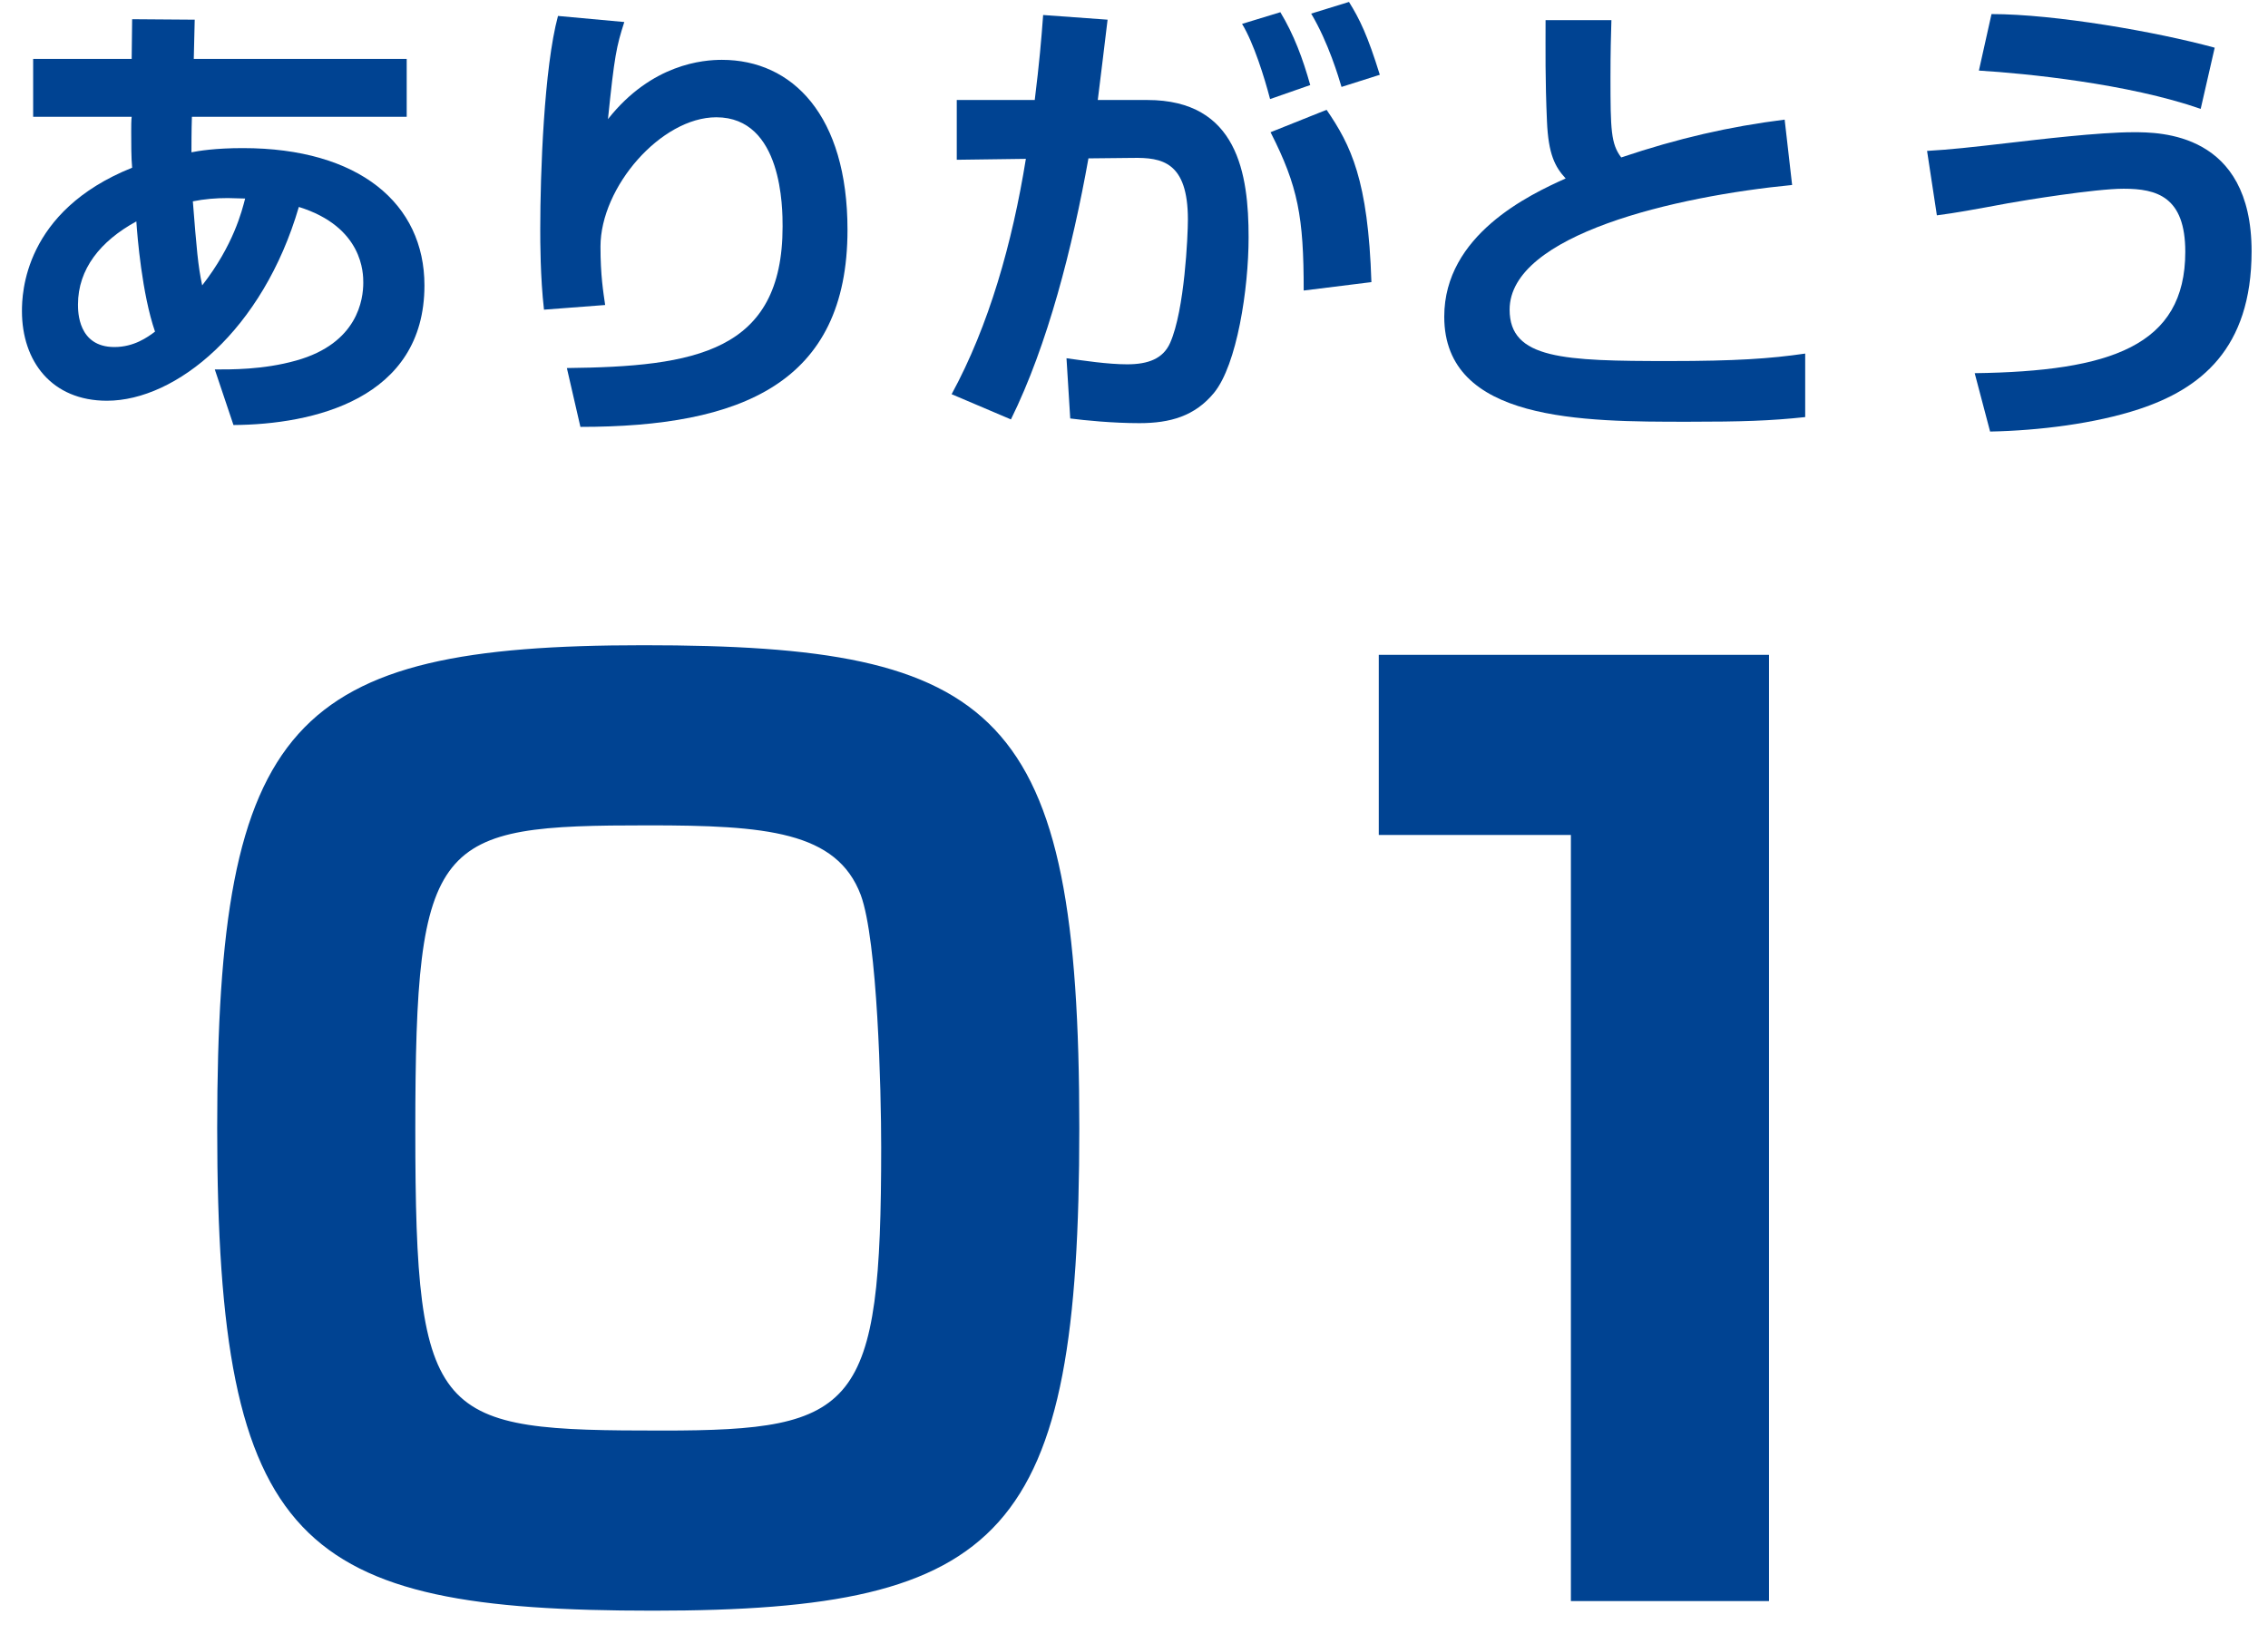 <svg width="68" height="49" viewBox="0 0 68 49" fill="none" xmlns="http://www.w3.org/2000/svg">
<path d="M41.339 19.632H53.039V48H47.099V25.032H41.339V19.632Z" fill="#004392"/>
<path d="M32.36 33.816C32.36 46.02 30.164 48.288 19.58 48.288C8.96 48.288 6.512 46.38 6.512 33.816C6.512 21.612 8.744 19.344 19.292 19.344C29.948 19.344 32.36 21.252 32.36 33.816ZM19.436 24.744C13.064 24.744 12.452 25.068 12.452 33.888C12.452 42.672 13.064 42.888 19.868 42.888C25.7 42.888 26.42 42.24 26.42 34.392C26.42 32.7 26.312 28.2 25.808 26.832C25.088 24.924 22.964 24.744 19.436 24.744Z" fill="#004392"/>
<path d="M66.402 1.43L65.982 3.264C63.812 2.508 60.732 2.2 59.332 2.116L59.71 0.422C61.614 0.422 64.666 0.954 66.402 1.43ZM59.668 12.938L59.206 11.188C63.266 11.132 65.52 10.376 65.52 7.548C65.52 5.896 64.666 5.658 63.672 5.658C62.818 5.658 60.676 6.008 60.214 6.092C59.234 6.274 58.618 6.386 58.072 6.456L57.778 4.524C58.492 4.482 59.01 4.426 60.34 4.272C61.082 4.188 62.916 3.964 63.966 3.964C64.75 3.964 67.508 3.964 67.508 7.534C67.508 10.474 65.954 11.664 64.134 12.266C62.818 12.7 61.124 12.91 59.668 12.938Z" fill="#004392"/>
<path d="M46.34 0.604H48.314C48.3 1.038 48.286 1.556 48.286 2.326C48.286 3.894 48.3 4.314 48.608 4.72C50.316 4.146 51.842 3.796 53.508 3.586L53.732 5.546C50.26 5.882 45.262 7.03 45.262 9.284C45.262 10.768 46.886 10.824 50.05 10.824C52.024 10.824 53.074 10.754 54.124 10.6V12.504C53.088 12.616 52.22 12.644 50.61 12.644C47.46 12.644 43.302 12.644 43.302 9.494C43.302 7.044 45.85 5.84 46.942 5.35C46.62 5 46.424 4.622 46.382 3.642C46.326 2.368 46.34 1.514 46.34 0.604Z" fill="#004392"/>
<path d="M32.914 2.998H34.398C37.114 2.998 37.436 5.224 37.436 7.114C37.436 8.668 37.086 10.936 36.4 11.776C35.826 12.476 35.084 12.686 34.16 12.686C33.362 12.686 32.522 12.602 32.088 12.546L31.976 10.74C32.48 10.81 33.208 10.922 33.796 10.922C34.426 10.922 34.874 10.754 35.084 10.278C35.518 9.298 35.616 7.058 35.616 6.582C35.616 4.846 34.832 4.72 33.964 4.734L32.634 4.748C32.158 7.408 31.416 10.334 30.31 12.574L28.532 11.818C29.652 9.76 30.352 7.282 30.758 4.762L28.686 4.79V2.998H31.024C31.164 1.864 31.22 1.206 31.276 0.45L33.208 0.59C33.166 0.968 32.956 2.648 32.914 2.998ZM41.118 8.458L39.088 8.71C39.088 6.498 38.92 5.588 38.094 3.964L39.774 3.292C40.502 4.356 41.02 5.392 41.118 8.458ZM39.284 2.55L38.08 2.97C37.912 2.326 37.59 1.29 37.24 0.716L38.388 0.366C38.794 1.038 39.06 1.752 39.284 2.55ZM41.37 2.242L40.222 2.606C40.138 2.326 39.83 1.276 39.312 0.408L40.446 0.058C40.768 0.576 41.006 1.066 41.37 2.242Z" fill="#004392"/>
<path d="M16.73 0.478L18.718 0.66C18.48 1.402 18.424 1.668 18.228 3.572C19.544 1.906 21.098 1.794 21.644 1.794C23.758 1.794 25.41 3.46 25.41 6.89C25.41 11.496 22.218 12.798 17.402 12.798L16.996 11.034C20.832 10.992 23.464 10.558 23.464 6.792C23.464 6.26 23.464 3.516 21.476 3.516C19.824 3.516 18.004 5.602 18.004 7.394C18.004 8.262 18.088 8.752 18.144 9.144L16.31 9.284C16.198 8.304 16.198 7.226 16.198 6.876C16.198 5.196 16.31 2.032 16.73 0.478Z" fill="#004392"/>
<path d="M3.948 1.766L3.962 0.576L5.838 0.59L5.81 1.766H12.194V3.502H5.754C5.74 3.88 5.74 4.468 5.74 4.566C5.95 4.524 6.454 4.44 7.28 4.44C10.766 4.44 12.726 6.106 12.726 8.556C12.726 11.972 9.38 12.728 7 12.742L6.44 11.076C6.902 11.076 7.882 11.09 8.876 10.81C10.738 10.292 10.892 8.962 10.892 8.472C10.892 8.206 10.892 6.806 8.96 6.204C7.882 9.9 5.278 12.014 3.206 12.014C1.554 12.014 0.658 10.838 0.658 9.326C0.658 8.808 0.714 6.33 3.962 5.028C3.934 4.748 3.934 4.272 3.934 3.95C3.934 3.782 3.934 3.614 3.948 3.502H0.994V1.766H3.948ZM6.062 8.556C7 7.352 7.252 6.33 7.35 5.952C7.168 5.952 7.028 5.938 6.832 5.938C6.468 5.938 6.132 5.966 5.782 6.036C5.894 7.45 5.936 7.968 6.062 8.556ZM4.648 9.942C4.256 8.808 4.116 7.072 4.088 6.638C3.01 7.226 2.338 8.066 2.338 9.13C2.338 9.34 2.338 10.404 3.43 10.404C4.018 10.404 4.424 10.11 4.648 9.942Z" fill="#004392"/>
</svg>
